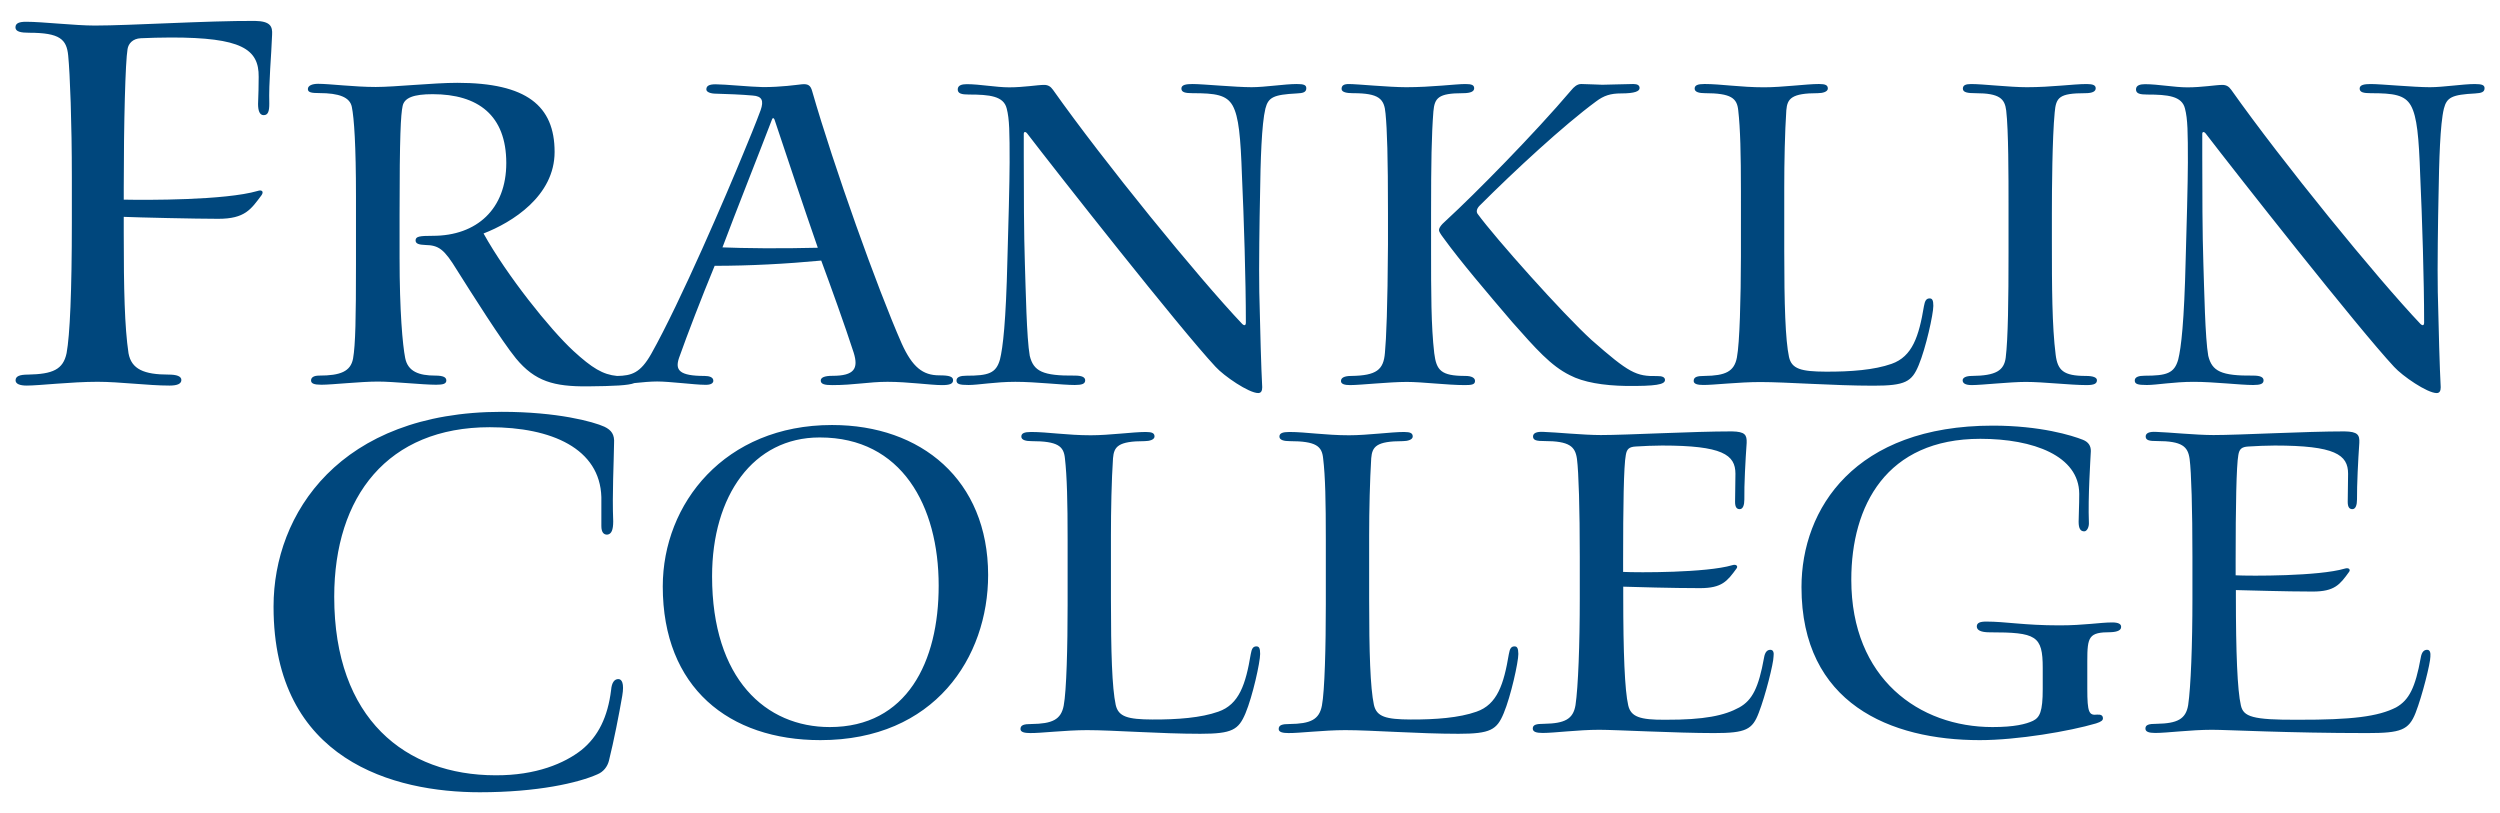 <?xml version="1.0" encoding="UTF-8" standalone="no"?>
<!-- Generator: Adobe Illustrator 22.0.1, SVG Export Plug-In . SVG Version: 6.00 Build 0)  -->

<svg
   xmlns:dc="http://purl.org/dc/elements/1.1/"
   xmlns:cc="http://creativecommons.org/ns#"
   xmlns:rdf="http://www.w3.org/1999/02/22-rdf-syntax-ns#"
   xmlns:svg="http://www.w3.org/2000/svg"
   xmlns="http://www.w3.org/2000/svg"
   xmlns:sodipodi="http://sodipodi.sourceforge.net/DTD/sodipodi-0.dtd"
   xmlns:inkscape="http://www.inkscape.org/namespaces/inkscape"
   version="1.1"
   id="Layer_1"
   x="0px"
   y="0px"
   width="252.1"
   height="82"
   viewBox="0 0 252.1 82"
   xml:space="preserve"
   inkscape:version="0.48.1 "
   sodipodi:docname="Franklin college in textlogo.svg"><defs
   id="defs4146" /><sodipodi:namedview
   pagecolor="#ffffff"
   bordercolor="#666666"
   borderopacity="1"
   objecttolerance="10"
   gridtolerance="10"
   guidetolerance="10"
   inkscape:pageopacity="0"
   inkscape:pageshadow="2"
   inkscape:window-width="1366"
   inkscape:window-height="705"
   id="namedview4144"
   showgrid="false"
   inkscape:zoom="3.3593528"
   inkscape:cx="147.19427"
   inkscape:cy="38.817605"
   inkscape:window-x="0"
   inkscape:window-y="0"
   inkscape:window-maximized="1"
   inkscape:current-layer="Layer_1" />
<path
   style="fill:#00477d"
   d="m 62.351,68.479 c -0.382,0 -0.665,0.332 -0.726,1.096 -0.332,2.708 -1.293,4.691 -3.004,6.069 -1.687,1.317 -4.543,2.561 -8.667,2.536 -9.049,-0.012 -16.251,-5.651 -16.251,-17.999 0,-10.145 5.405,-17.1 15.685,-17.1 6.242,0 11.117,2.154 11.253,7.054 v 2.905 c 0,0.653 0.246,0.874 0.579,0.874 0.456,-0.037 0.616,-0.505 0.616,-1.342 -0.111,-2.832 0.062,-5.823 0.086,-7.867 0.062,-0.886 -0.259,-1.33 -0.973,-1.674 -1.108,-0.505 -4.728,-1.502 -10.354,-1.502 -16.325,0 -23.01,10.268 -23.01,19.612 v 0.062 c 0,15.525 12.213,18.689 20.794,18.689 5.823,0 9.935,-0.948 11.868,-1.81 0.603,-0.246 1.01,-0.776 1.157,-1.367 0.492,-1.97 1.034,-4.74 1.342,-6.537 0.222,-1.293 -0.049,-1.699 -0.394,-1.699 z M 83.933,42.859 h -0.049 c -10.785,0 -17.051,7.916 -17.051,16.276 0,10.218 6.685,15.5 15.894,15.5 11.523,0 16.916,-8.359 16.916,-16.657 -0.012,-9.591 -6.771,-15.118 -15.709,-15.118 z m -0.259,30.458 c -6.439,0 -11.868,-4.826 -11.868,-15.205 0,-8.15 4.161,-13.998 10.834,-13.998 h 0.049 c 8.236,0 11.967,6.894 11.967,14.934 0.012,7.695 -3.213,14.269 -10.982,14.269 z M 126.703,65.18 c -0.345,0 -0.48,0.222 -0.579,0.788 -0.505,3.016 -1.157,5.072 -3.275,5.799 -1.736,0.616 -4.124,0.8 -6.636,0.788 -2.487,-0.012 -3.435,-0.271 -3.706,-1.477 -0.369,-1.736 -0.48,-5.294 -0.48,-10.674 v -6.414 c 0,-2.548 0.061,-5.565 0.209,-7.781 0.098,-1.17 0.505,-1.724 3.189,-1.724 0.492,0 0.997,-0.148 0.997,-0.468 0,-0.332 -0.234,-0.456 -0.886,-0.456 -1.305,0 -3.644,0.332 -5.54,0.332 -2.401,0 -4.358,-0.332 -6.008,-0.332 -0.689,0 -0.997,0.123 -0.997,0.468 0,0.357 0.492,0.456 1.01,0.456 2.696,0 3.263,0.517 3.386,1.736 0.209,1.81 0.271,4.42 0.271,8.187 v 6.55 c 0,4.223 -0.111,8.716 -0.394,10.194 -0.271,1.416 -1.145,1.834 -3.263,1.859 -0.739,0 -1.096,0.098 -1.096,0.505 0,0.32 0.419,0.406 0.973,0.406 0.973,0.025 3.583,-0.295 5.737,-0.295 2.659,0 7.375,0.369 11.425,0.369 3.226,0 3.853,-0.406 4.555,-2.068 0.726,-1.736 1.477,-5.146 1.477,-5.983 0,-0.566 -0.098,-0.763 -0.369,-0.763 z m 26.026,0 c -0.345,0 -0.48,0.222 -0.579,0.788 -0.505,3.016 -1.157,5.072 -3.263,5.799 -1.736,0.616 -4.124,0.8 -6.636,0.788 -2.487,-0.012 -3.435,-0.271 -3.706,-1.477 -0.369,-1.736 -0.48,-5.294 -0.48,-10.674 v -6.414 c 0,-2.548 0.074,-5.565 0.209,-7.781 0.099,-1.17 0.505,-1.724 3.189,-1.724 0.492,0 0.997,-0.148 0.997,-0.468 0,-0.332 -0.234,-0.456 -0.886,-0.456 -1.305,0 -3.644,0.332 -5.54,0.332 -2.401,0 -4.358,-0.332 -6.008,-0.332 -0.689,0 -1.01,0.123 -1.01,0.468 0,0.357 0.492,0.456 1.022,0.456 2.696,0 3.263,0.517 3.386,1.736 0.222,1.81 0.271,4.42 0.271,8.187 v 6.55 c 0,4.223 -0.111,8.716 -0.394,10.194 -0.271,1.416 -1.145,1.834 -3.263,1.859 -0.739,0 -1.096,0.098 -1.096,0.505 0,0.32 0.419,0.406 0.973,0.406 0.973,0.025 3.583,-0.295 5.737,-0.295 2.659,0 7.375,0.369 11.425,0.369 3.226,0 3.866,-0.406 4.555,-2.068 0.726,-1.736 1.477,-5.146 1.477,-5.983 -0.012,-0.566 -0.111,-0.763 -0.382,-0.763 z m 25.805,0.345 c -0.32,0 -0.554,0.209 -0.652,0.813 -0.542,2.992 -1.17,4.26 -2.487,4.998 -1.502,0.825 -3.521,1.256 -7.436,1.243 -2.622,0.025 -3.496,-0.308 -3.767,-1.44 -0.357,-1.539 -0.505,-5.343 -0.505,-11.019 v -0.96 c 1.207,0.037 4.949,0.148 7.744,0.148 2.216,0 2.745,-0.702 3.681,-1.982 0.172,-0.222 -0.012,-0.468 -0.431,-0.332 -2.622,0.776 -9.517,0.751 -11.006,0.677 V 56.476 c 0,-5.355 0.061,-9.529 0.271,-10.588 0.098,-0.616 0.345,-0.825 0.997,-0.862 0.837,-0.049 1.785,-0.098 2.659,-0.098 6.082,0 7.399,0.923 7.399,2.844 0,0.837 -0.037,2.167 -0.037,2.832 0,0.542 0.172,0.739 0.468,0.739 0.332,0 0.468,-0.419 0.468,-0.973 -0.025,-1.465 0.111,-3.964 0.234,-5.712 0.025,-0.8 -0.148,-1.133 -1.49,-1.157 -3.952,0 -10.563,0.369 -13.222,0.369 -1.748,0 -4.555,-0.283 -5.786,-0.32 -0.689,-0.037 -1.046,0.123 -1.046,0.468 0,0.406 0.431,0.456 1.12,0.456 2.573,0 3.139,0.554 3.312,1.81 0.172,1.317 0.283,5.048 0.283,9.874 v 4.21 c 0,4.617 -0.16,8.901 -0.431,10.735 -0.234,1.416 -1.083,1.847 -3.164,1.884 -0.813,0 -1.145,0.098 -1.145,0.48 0,0.32 0.332,0.443 0.997,0.443 1.194,0 3.558,-0.32 5.712,-0.32 1.625,0 7.781,0.332 11.573,0.332 3.226,0 3.866,-0.357 4.506,-2.044 0.677,-1.736 1.49,-5.011 1.49,-5.663 0.061,-0.406 -0.025,-0.689 -0.308,-0.689 z m 34.447,-2.758 c -1.219,0 -2.782,0.295 -5.306,0.295 -3.607,0 -5.38,-0.382 -7.387,-0.382 -0.64,0 -0.948,0.135 -0.948,0.492 0,0.369 0.394,0.591 1.293,0.591 4.703,0 5.355,0.332 5.355,3.595 v 2.118 c 0,2.29 -0.295,2.869 -0.985,3.213 -0.702,0.332 -1.871,0.628 -4.087,0.628 -7.35,0 -14.232,-4.851 -14.232,-14.86 0,-7.461 3.521,-14.207 13.013,-14.207 5.368,0 9.948,1.724 9.972,5.54 0,1.231 -0.061,2.228 -0.061,2.819 0,0.689 0.185,0.973 0.566,0.973 0.271,0 0.505,-0.431 0.468,-0.923 -0.099,-2.512 0.16,-6.316 0.197,-7.165 0.012,-0.517 -0.234,-0.923 -0.8,-1.145 -1.083,-0.431 -4.272,-1.428 -9.086,-1.428 -13.9,0 -19.292,8.359 -19.292,16.288 0,11.757 8.987,15.426 17.975,15.426 3.804,0 9.061,-0.899 11.733,-1.687 0.542,-0.172 0.689,-0.32 0.689,-0.505 0,-0.283 -0.172,-0.406 -0.579,-0.382 -0.825,0.098 -0.997,-0.197 -0.997,-2.61 v -2.782 c 0,-2.475 0.148,-2.918 2.364,-2.918 0.689,-0.025 1.046,-0.209 1.046,-0.517 0.025,-0.308 -0.271,-0.468 -0.911,-0.468 z m 31.776,2.758 c -0.32,0 -0.554,0.209 -0.652,0.813 -0.542,2.992 -1.17,4.26 -2.487,4.998 -1.81,0.923 -4.444,1.256 -9.898,1.243 -4.604,0.025 -5.491,-0.308 -5.749,-1.44 -0.357,-1.539 -0.505,-5.343 -0.505,-11.019 v -0.616 c 1.207,0.025 4.949,0.148 7.744,0.148 2.216,0 2.745,-0.702 3.669,-1.982 0.172,-0.222 -0.012,-0.468 -0.431,-0.332 -2.622,0.776 -9.504,0.751 -11.006,0.677 V 56.476 c 0,-5.355 0.074,-9.529 0.271,-10.588 0.098,-0.616 0.345,-0.825 1.01,-0.862 0.837,-0.049 1.785,-0.098 2.659,-0.098 6.082,0 7.399,0.923 7.399,2.844 0,0.837 -0.037,2.167 -0.037,2.832 0,0.542 0.172,0.739 0.468,0.739 0.332,0 0.468,-0.419 0.468,-0.973 -0.012,-1.465 0.111,-3.964 0.234,-5.712 0.037,-0.8 -0.148,-1.133 -1.49,-1.157 -3.952,0 -10.563,0.369 -13.222,0.369 -1.748,0 -4.555,-0.283 -5.786,-0.32 -0.689,-0.037 -1.046,0.123 -1.046,0.468 0,0.406 0.431,0.456 1.12,0.456 2.573,0 3.139,0.554 3.312,1.81 0.172,1.317 0.283,5.048 0.283,9.874 v 4.21 c 0,4.617 -0.16,8.901 -0.431,10.735 -0.234,1.416 -1.096,1.847 -3.164,1.884 -0.813,0 -1.145,0.098 -1.145,0.48 0,0.32 0.332,0.443 0.997,0.443 1.194,0 3.558,-0.32 5.712,-0.32 1.625,0 7.596,0.332 15.648,0.332 3.41,0 4.198,-0.295 4.888,-2.044 0.677,-1.736 1.49,-5.011 1.49,-5.663 0.037,-0.406 -0.049,-0.689 -0.32,-0.689 z M 25.688,2.109 C 20.911,2.084 13.106,2.577 9.56,2.577 c -2.031,0 -5.269,-0.382 -6.919,-0.382 -0.665,0 -1.083,0.123 -1.083,0.566 0,0.443 0.566,0.542 1.391,0.542 3.09,0 3.767,0.665 3.927,2.29 C 7.061,7.489 7.245,12.327 7.245,17.904 v 4.481 c 0,6.993 -0.197,11.425 -0.529,13.222 -0.345,1.662 -1.403,2.118 -3.878,2.167 -0.849,0 -1.268,0.16 -1.268,0.579 0,0.369 0.443,0.529 1.133,0.529 1.268,0 4.469,-0.382 7.128,-0.382 2.265,0 5.085,0.382 7.264,0.382 0.825,0 1.194,-0.197 1.194,-0.566 0,-0.382 -0.492,-0.542 -1.28,-0.542 -2.487,0 -3.755,-0.542 -4.05,-2.154 -0.394,-2.635 -0.48,-6.463 -0.48,-12.102 v -1.65 c 1.416,0.062 7.264,0.197 9.529,0.197 2.708,0 3.299,-0.96 4.371,-2.388 0.234,-0.345 0.049,-0.579 -0.406,-0.419 -3.263,0.948 -11.191,0.923 -13.493,0.874 v -1.256 c 0,-6.513 0.16,-12.631 0.382,-13.924 0.086,-0.542 0.505,-1.059 1.342,-1.096 0.837,-0.037 2.031,-0.074 3.041,-0.074 7.067,0 8.876,1.145 8.84,3.977 0,0.886 -0.025,1.797 -0.062,2.721 0,0.665 0.148,1.133 0.566,1.133 0.468,0 0.566,-0.443 0.566,-1.157 -0.062,-2.204 0.209,-4.801 0.283,-6.944 0.049,-0.837 -0.148,-1.379 -1.748,-1.403 z M 71.929,38.378 c 0,-0.332 -0.394,-0.468 -0.874,-0.468 -2.573,0 -2.992,-0.591 -2.585,-1.81 0.874,-2.462 2.241,-6.008 3.595,-9.295 3.509,0 7.251,-0.197 10.748,-0.529 0.911,2.462 2.401,6.587 3.275,9.295 0.492,1.588 0.074,2.327 -2.142,2.327 -0.813,0 -1.182,0.172 -1.182,0.48 0,0.369 0.419,0.456 1.157,0.456 2.253,0 3.669,-0.332 5.577,-0.332 2.068,0 4.334,0.332 5.491,0.332 0.776,0 1.12,-0.123 1.12,-0.492 0,-0.369 -0.382,-0.492 -1.391,-0.492 -1.65,0 -2.708,-0.813 -3.792,-3.213 -2.438,-5.528 -6.833,-17.815 -9.024,-25.435 -0.16,-0.603 -0.431,-0.763 -1.046,-0.702 -0.591,0.062 -2.056,0.283 -3.915,0.283 -1.293,-0.025 -3.866,-0.283 -4.777,-0.283 -0.64,0 -0.936,0.148 -0.936,0.517 0,0.271 0.431,0.431 0.997,0.431 0.997,0.025 2.585,0.086 3.669,0.185 0.973,0.062 1.133,0.529 0.813,1.465 -0.443,1.219 -1.293,3.275 -1.773,4.432 -1.625,3.964 -6.291,14.872 -9.27,20.166 -1.083,1.908 -1.958,2.191 -3.435,2.216 -1.44,-0.135 -2.524,-0.8 -4.407,-2.524 -2.376,-2.191 -6.722,-7.633 -9.061,-11.844 2.893,-1.12 7.165,-3.78 7.165,-8.224 0,-4.654 -2.832,-6.968 -9.812,-6.968 -2.438,0 -6.279,0.419 -8.224,0.419 -2.154,0 -4.654,-0.32 -5.811,-0.32 -0.579,0 -1.034,0.172 -1.034,0.529 0,0.345 0.382,0.406 1.145,0.406 2.007,0 3.09,0.419 3.287,1.391 0.234,1.145 0.419,3.903 0.419,9.024 v 6.833 c 0,5.38 -0.049,8.15 -0.295,9.529 -0.246,1.293 -1.268,1.711 -3.41,1.711 -0.554,0 -0.825,0.185 -0.825,0.492 0,0.308 0.308,0.431 1.046,0.431 1.071,0 3.915,-0.32 5.7,-0.32 1.6,0 4.481,0.32 5.873,0.32 0.702,0 1.022,-0.098 1.022,-0.431 0,-0.32 -0.308,-0.492 -1.12,-0.492 -1.637,0 -2.758,-0.406 -3.029,-1.773 -0.259,-1.317 -0.566,-4.691 -0.566,-10.132 v -4.321 c 0,-8.015 0.123,-10.095 0.308,-10.957 0.172,-0.837 1.108,-1.194 3.029,-1.194 4.58,0 7.424,2.13 7.424,6.944 0,4.629 -2.967,7.338 -7.411,7.338 -1.342,0 -1.736,0.062 -1.736,0.468 0,0.332 0.345,0.431 0.973,0.456 1.367,0.025 1.908,0.419 3.189,2.512 1.514,2.401 4.531,7.178 5.959,8.926 1.921,2.327 3.841,2.844 7.214,2.819 2.684,-0.025 4.149,-0.098 4.728,-0.332 0.813,-0.086 1.65,-0.16 2.29,-0.16 1.28,0 3.841,0.332 4.764,0.332 0.64,0.037 0.911,-0.148 0.911,-0.419 z m 5.909,-26.309 c 0.049,-0.185 0.185,-0.209 0.259,-0.025 1.44,4.297 2.869,8.618 4.371,12.939 -3.78,0.098 -7.596,0.049 -9.615,-0.037 1.305,-3.484 3.804,-9.775 4.986,-12.878 z M 131.726,8.892 c 0,-0.32 -0.246,-0.419 -0.96,-0.419 -1.243,0 -3.176,0.32 -4.555,0.32 -1.637,0 -4.925,-0.32 -5.946,-0.32 -0.652,0 -1.133,0.074 -1.133,0.456 0,0.382 0.394,0.468 1.133,0.468 2.278,0 3.423,0.16 4.038,1.256 0.616,1.12 0.8,3.152 0.936,7.067 0.197,4.321 0.394,10.526 0.394,14.798 0,0.345 -0.185,0.32 -0.357,0.16 -4.457,-4.703 -13.949,-16.349 -19.095,-23.625 -0.246,-0.345 -0.505,-0.492 -0.899,-0.492 -0.652,0 -2.031,0.246 -3.521,0.246 -1.317,0 -2.967,-0.32 -4.272,-0.32 -0.492,0 -0.911,0.111 -0.911,0.529 0,0.419 0.394,0.517 1.12,0.517 2.118,0 3.509,0.16 3.817,1.403 0.283,1.083 0.295,2.413 0.295,5.442 0,1.847 -0.135,6.944 -0.222,9.788 -0.148,6.303 -0.456,8.901 -0.751,10.083 -0.394,1.403 -1.17,1.637 -3.398,1.637 -0.591,0 -0.985,0.135 -0.985,0.48 0,0.357 0.283,0.456 1.219,0.456 0.997,0 2.684,-0.32 4.715,-0.32 2.093,0 4.691,0.32 5.996,0.32 0.739,0 1.046,-0.123 1.046,-0.468 0,-0.308 -0.308,-0.48 -1.034,-0.48 -3.263,0.037 -4.174,-0.443 -4.555,-1.994 -0.32,-1.785 -0.406,-6.759 -0.492,-9.307 -0.098,-2.905 -0.111,-7.313 -0.111,-10.797 v -2.278 c 0,-0.222 0.172,-0.259 0.345,-0.037 3.029,3.952 15.389,19.661 18.996,23.527 0.837,0.923 3.349,2.647 4.297,2.647 0.32,0 0.406,-0.259 0.406,-0.591 -0.111,-2.105 -0.197,-5.38 -0.295,-9.603 -0.049,-2.475 0.025,-7.498 0.074,-9.64 0.049,-3.644 0.16,-7.288 0.542,-8.852 0.295,-1.145 0.825,-1.403 3.152,-1.527 0.652,-0.025 0.973,-0.123 0.973,-0.529 z m 7.929,26.691 c -0.135,1.699 -0.837,2.29 -3.398,2.327 -0.702,0 -1.034,0.185 -1.034,0.517 0,0.308 0.382,0.406 0.911,0.406 1.059,0 3.94,-0.32 5.725,-0.32 1.588,0 4.075,0.32 5.848,0.32 0.689,0 1.034,-0.049 1.034,-0.419 0,-0.308 -0.345,-0.505 -0.973,-0.505 -2.475,0 -2.918,-0.566 -3.139,-2.29 -0.32,-2.733 -0.32,-6.193 -0.32,-10.44 V 21.487 c 0,-5.035 0.049,-7.879 0.234,-10.243 0.123,-1.367 0.48,-1.847 2.979,-1.847 0.825,0 1.133,-0.197 1.133,-0.492 0,-0.332 -0.246,-0.431 -0.899,-0.431 -0.973,0 -3.373,0.32 -5.946,0.32 -1.773,0 -4.949,-0.32 -5.786,-0.32 -0.48,0 -0.739,0.123 -0.739,0.492 0,0.345 0.554,0.431 1.145,0.431 2.647,0 3.164,0.566 3.287,2.056 0.16,1.637 0.246,4.334 0.246,10.021 v 3.189 c -0.037,6.316 -0.172,9.504 -0.308,10.92 z m 5.454,-12.361 c 0,0.111 0.135,0.357 0.443,0.763 1.748,2.413 4.432,5.552 6.931,8.483 2.401,2.708 3.903,4.42 5.823,5.368 1.354,0.714 3.373,1.046 5.688,1.083 2.955,0.025 3.903,-0.135 3.903,-0.603 0,-0.271 -0.259,-0.406 -0.813,-0.394 -2.093,0.037 -2.807,-0.308 -6.587,-3.632 -2.93,-2.672 -9.689,-10.255 -11.499,-12.73 -0.135,-0.197 -0.111,-0.492 0.197,-0.813 3.57,-3.57 8.47,-8.101 11.745,-10.514 0.8,-0.603 1.477,-0.813 2.536,-0.813 1.391,0 1.859,-0.222 1.859,-0.542 0,-0.283 -0.222,-0.406 -0.64,-0.406 -0.603,0 -2.696,0.074 -3.115,0.074 -0.394,0 -1.502,-0.074 -2.13,-0.074 -0.431,0 -0.751,0.32 -0.997,0.616 -3.718,4.383 -9.714,10.465 -12.582,13.099 -0.652,0.566 -0.763,0.837 -0.763,1.034 z m 30.04,12.828 c -0.271,1.416 -1.145,1.834 -3.263,1.859 -0.739,0 -1.096,0.098 -1.096,0.505 0,0.32 0.419,0.406 0.973,0.406 0.973,0.012 3.583,-0.295 5.737,-0.295 2.659,0 7.374,0.369 11.425,0.369 3.226,0 3.866,-0.406 4.555,-2.068 0.726,-1.736 1.477,-5.146 1.477,-5.983 0,-0.542 -0.098,-0.751 -0.369,-0.751 -0.345,0 -0.48,0.234 -0.579,0.788 -0.505,3.029 -1.157,5.072 -3.263,5.811 -1.736,0.616 -4.124,0.8 -6.636,0.788 -2.487,-0.012 -3.435,-0.271 -3.706,-1.477 -0.369,-1.736 -0.48,-5.294 -0.48,-10.674 v -6.427 c 0,-2.548 0.061,-5.565 0.209,-7.781 0.099,-1.17 0.505,-1.724 3.189,-1.724 0.492,0 0.997,-0.148 0.997,-0.468 0,-0.332 -0.234,-0.456 -0.886,-0.456 -1.305,0 -3.644,0.332 -5.54,0.332 -2.401,0 -4.358,-0.332 -6.008,-0.332 -0.689,0 -0.997,0.123 -0.997,0.468 0,0.357 0.492,0.456 1.01,0.456 2.696,0 3.263,0.517 3.386,1.736 0.209,1.81 0.271,4.42 0.271,8.187 V 25.87 c -0.012,4.21 -0.123,8.704 -0.406,10.181 z m 27.11,0 c -0.172,1.33 -0.997,1.834 -3.41,1.859 -0.616,0 -0.936,0.185 -0.936,0.443 0,0.295 0.271,0.48 0.923,0.48 0.997,0 3.841,-0.32 5.442,-0.32 1.81,0 4.469,0.32 6.143,0.32 0.763,0 1.034,-0.148 1.034,-0.492 0,-0.271 -0.369,-0.431 -1.12,-0.431 -2.265,0 -2.844,-0.566 -3.041,-2.13 -0.369,-2.893 -0.382,-6.919 -0.382,-11.425 V 21.487 c 0,-2.364 0.037,-7.584 0.283,-10.145 0.135,-1.514 0.431,-1.945 3.09,-1.945 0.751,0 1.046,-0.197 1.046,-0.492 0,-0.308 -0.271,-0.431 -0.911,-0.431 -1.354,0 -3.533,0.32 -6.033,0.32 -1.748,0 -4.407,-0.32 -5.614,-0.32 -0.566,0 -0.837,0.123 -0.837,0.468 0,0.382 0.492,0.456 1.28,0.456 2.438,0 2.942,0.566 3.09,1.748 0.234,1.945 0.234,6.771 0.234,9.467 v 4.875 c 0,4.74 -0.049,8.679 -0.283,10.563 z M 249.582,8.474 c -1.243,0 -3.176,0.32 -4.555,0.32 -1.637,0 -4.925,-0.32 -5.946,-0.32 -0.652,0 -1.133,0.074 -1.133,0.456 0,0.382 0.394,0.468 1.133,0.468 2.278,0 3.423,0.16 4.038,1.256 0.616,1.12 0.8,3.152 0.936,7.067 0.197,4.321 0.394,10.526 0.394,14.798 0,0.345 -0.185,0.32 -0.357,0.16 -4.457,-4.703 -13.949,-16.349 -19.095,-23.625 -0.246,-0.345 -0.505,-0.492 -0.899,-0.492 -0.652,0 -2.031,0.246 -3.521,0.246 -1.317,0 -2.967,-0.32 -4.272,-0.32 -0.492,0 -0.911,0.111 -0.911,0.529 0,0.419 0.394,0.517 1.12,0.517 2.118,0 3.509,0.16 3.817,1.403 0.283,1.083 0.295,2.413 0.295,5.442 0,1.847 -0.135,6.944 -0.222,9.788 -0.148,6.303 -0.456,8.901 -0.751,10.083 -0.394,1.403 -1.17,1.637 -3.398,1.637 -0.591,0 -0.985,0.135 -0.985,0.48 0,0.357 0.283,0.456 1.219,0.456 0.997,0 2.684,-0.32 4.715,-0.32 2.093,0 4.678,0.32 6.008,0.32 0.739,0 1.046,-0.123 1.046,-0.468 0,-0.308 -0.308,-0.48 -1.022,-0.48 -3.263,0.037 -4.174,-0.443 -4.555,-1.994 -0.32,-1.785 -0.406,-6.759 -0.492,-9.307 -0.099,-2.905 -0.111,-7.313 -0.111,-10.797 v -2.278 c 0,-0.222 0.16,-0.259 0.345,-0.037 3.029,3.952 15.389,19.661 18.996,23.527 0.837,0.923 3.336,2.647 4.297,2.647 0.32,0 0.406,-0.259 0.406,-0.591 -0.111,-2.105 -0.197,-5.38 -0.295,-9.603 -0.049,-2.475 0.025,-7.498 0.074,-9.64 0.061,-3.644 0.16,-7.288 0.542,-8.852 0.295,-1.145 0.825,-1.403 3.152,-1.527 0.628,-0.037 0.948,-0.135 0.948,-0.529 0,-0.308 -0.246,-0.419 -0.96,-0.419 z"
   id="path4140"
   inkscape:connector-curvature="0" />

</svg>